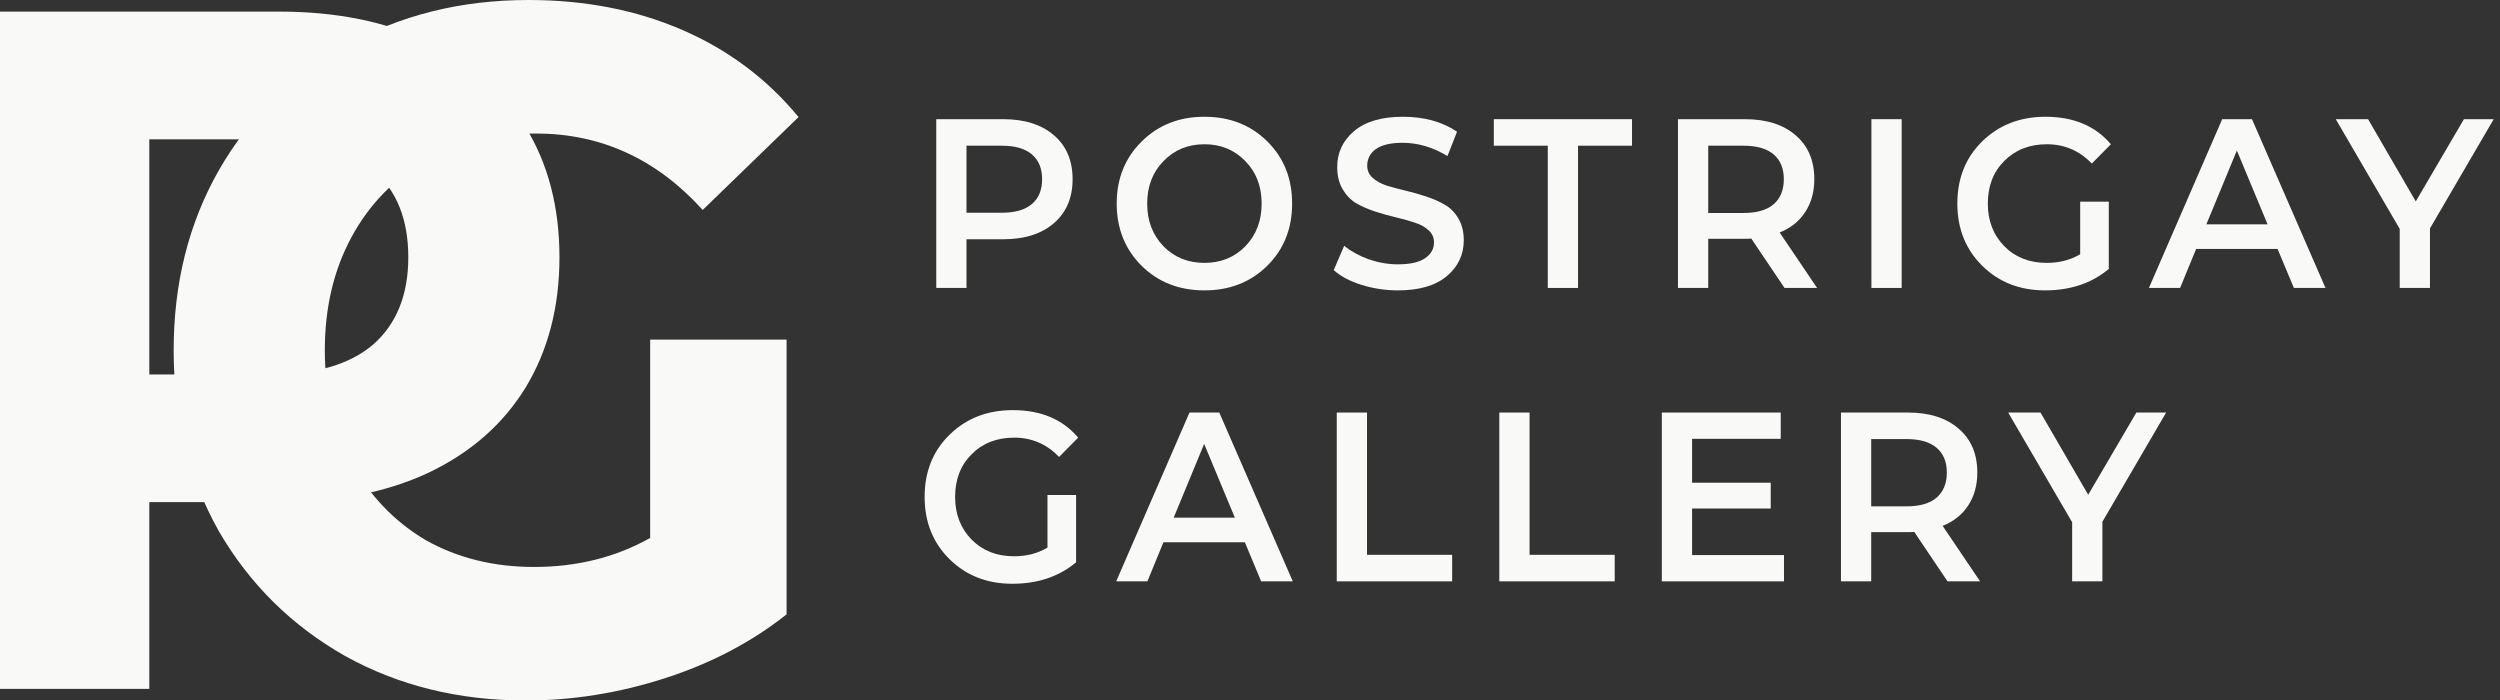 <?xml version="1.0" encoding="UTF-8"?> <svg xmlns="http://www.w3.org/2000/svg" width="207" height="58" viewBox="0 0 207 58" fill="none"><rect x="0" y="0" width="207" height="58" fill="#333333" stroke="none"/><path d="M23.123 0.961C27.855 0.961 31.95 1.789 35.41 3.445C38.92 5.1 41.617 7.45 43.499 10.495C45.381 13.539 46.323 17.144 46.323 21.309C46.323 25.422 45.381 29.027 43.499 32.124C41.617 35.169 38.92 37.518 35.41 39.174C31.95 40.776 27.855 41.577 23.123 41.577H12.363V57.039H0V0.961H23.123ZM22.436 31.003C26.15 31.003 28.974 30.175 30.907 28.519C32.84 26.81 33.807 24.407 33.807 21.309C33.807 18.158 32.84 15.755 30.907 14.099C28.974 12.39 26.15 11.536 22.436 11.536H12.363V31.003H22.436Z" fill="#F9F9F7"></path><path d="M53.834 28.119H65.128V50.87C62.228 53.167 58.87 54.929 55.055 56.157C51.239 57.386 47.398 58 43.531 58C37.986 58 33 56.772 28.574 54.315C24.148 51.805 20.663 48.36 18.119 43.981C15.626 39.548 14.379 34.554 14.379 29C14.379 23.446 15.626 18.479 18.119 14.099C20.663 9.667 24.173 6.222 28.65 3.765C33.127 1.255 38.164 0 43.76 0C48.441 0 52.689 0.828 56.505 2.483C60.32 4.139 63.525 6.542 66.12 9.693L58.184 17.384C54.368 13.165 49.764 11.055 44.371 11.055C40.962 11.055 37.935 11.803 35.289 13.298C32.644 14.794 30.583 16.903 29.108 19.627C27.633 22.351 26.895 25.475 26.895 29C26.895 32.471 27.633 35.569 29.108 38.293C30.583 41.017 32.618 43.153 35.213 44.702C37.859 46.197 40.86 46.945 44.218 46.945C47.779 46.945 50.984 46.144 53.834 44.541V28.119Z" fill="#F9F9F7"></path><path d="M83.07 9.868C84.843 9.868 86.243 10.313 87.27 11.205C88.297 12.084 88.811 13.295 88.811 14.839C88.811 16.37 88.297 17.581 87.27 18.473C86.243 19.365 84.843 19.811 83.07 19.811H80.027V23.843H77.523V9.868H83.07ZM82.955 17.614C84.046 17.614 84.875 17.375 85.44 16.895C86.005 16.416 86.287 15.731 86.287 14.839C86.287 13.947 86.005 13.262 85.44 12.783C84.875 12.303 84.046 12.064 82.955 12.064H80.027V17.614H82.955Z" fill="#F9F9F7"></path><path d="M104.927 22.007C103.553 23.364 101.819 24.043 99.725 24.043C97.632 24.043 95.898 23.364 94.524 22.007C93.15 20.636 92.463 18.919 92.463 16.856C92.463 14.793 93.15 13.082 94.524 11.724C95.898 10.354 97.632 9.668 99.725 9.668C101.819 9.668 103.553 10.347 104.927 11.704C106.301 13.062 106.988 14.779 106.988 16.856C106.988 18.932 106.301 20.649 104.927 22.007ZM96.335 20.39C97.234 21.308 98.364 21.767 99.725 21.767C101.087 21.767 102.217 21.308 103.116 20.39C104.015 19.458 104.464 18.28 104.464 16.856C104.464 15.431 104.015 14.26 103.116 13.342C102.217 12.41 101.087 11.944 99.725 11.944C98.364 11.944 97.234 12.41 96.335 13.342C95.436 14.26 94.987 15.431 94.987 16.856C94.987 18.28 95.436 19.458 96.335 20.39Z" fill="#F9F9F7"></path><path d="M115.749 24.043C114.709 24.043 113.7 23.89 112.724 23.584C111.761 23.278 110.997 22.872 110.432 22.366L111.299 20.35C111.851 20.802 112.525 21.175 113.322 21.468C114.131 21.747 114.94 21.887 115.749 21.887C116.751 21.887 117.495 21.721 117.983 21.388C118.484 21.055 118.735 20.616 118.735 20.07C118.735 19.671 118.587 19.338 118.292 19.072C117.996 18.792 117.611 18.579 117.136 18.433C116.673 18.273 116.153 18.127 115.575 17.994C115.01 17.86 114.439 17.701 113.861 17.514C113.296 17.328 112.776 17.102 112.301 16.836C111.838 16.556 111.459 16.163 111.164 15.658C110.869 15.152 110.721 14.546 110.721 13.841C110.721 12.643 111.183 11.651 112.108 10.866C113.045 10.067 114.394 9.668 116.153 9.668C117.926 9.668 119.422 10.081 120.642 10.906L119.852 12.922C118.645 12.19 117.405 11.824 116.134 11.824C115.145 11.824 114.407 11.997 113.919 12.343C113.444 12.689 113.206 13.149 113.206 13.721C113.206 14.12 113.354 14.453 113.649 14.719C113.944 14.986 114.323 15.198 114.786 15.358C115.261 15.505 115.781 15.644 116.346 15.777C116.911 15.911 117.476 16.07 118.041 16.257C118.619 16.443 119.139 16.669 119.602 16.935C120.077 17.202 120.462 17.588 120.757 18.093C121.053 18.599 121.2 19.198 121.2 19.89C121.2 21.088 120.732 22.08 119.794 22.865C118.857 23.651 117.508 24.043 115.749 24.043Z" fill="#F9F9F7"></path><path d="M128.157 23.843V12.064H123.688V9.868H135.131V12.064H130.661V23.843H128.157Z" fill="#F9F9F7"></path><path d="M150.456 23.843H147.759L145.004 19.751C144.889 19.764 144.715 19.77 144.484 19.77H141.441V23.843H138.936V9.868H144.484C146.256 9.868 147.656 10.313 148.684 11.205C149.711 12.084 150.225 13.295 150.225 14.839C150.225 15.891 149.974 16.796 149.473 17.554C148.985 18.313 148.279 18.879 147.355 19.251L150.456 23.843ZM146.854 16.916C147.419 16.423 147.701 15.731 147.701 14.839C147.701 13.947 147.419 13.262 146.854 12.783C146.289 12.303 145.46 12.064 144.369 12.064H141.441V17.634H144.369C145.46 17.634 146.289 17.395 146.854 16.916Z" fill="#F9F9F7"></path><path d="M154.953 23.843V9.868H157.457V23.843H154.953Z" fill="#F9F9F7"></path><path d="M172.239 21.048V16.696H174.608V22.266C173.195 23.451 171.436 24.043 169.33 24.043C167.237 24.043 165.503 23.364 164.129 22.007C162.755 20.649 162.068 18.932 162.068 16.856C162.068 14.766 162.755 13.049 164.129 11.704C165.516 10.347 167.262 9.668 169.368 9.668C171.693 9.668 173.497 10.427 174.782 11.944L173.202 13.541C172.175 12.476 170.935 11.944 169.484 11.944C168.046 11.944 166.871 12.403 165.959 13.322C165.047 14.227 164.591 15.405 164.591 16.856C164.591 18.28 165.047 19.458 165.959 20.39C166.871 21.308 168.039 21.767 169.465 21.767C170.518 21.767 171.443 21.527 172.239 21.048Z" fill="#F9F9F7"></path><path d="M189.932 23.843L188.583 20.609H181.841L180.512 23.843H177.93L183.998 9.868H186.464L192.551 23.843H189.932ZM182.688 18.573H187.755L185.212 12.463L182.688 18.573Z" fill="#F9F9F7"></path><path d="M206.479 9.868L201.201 18.912V23.843H198.697V18.952L193.4 9.868H196.077L200.026 16.676L204.014 9.868H206.479Z" fill="#F9F9F7"></path><path d="M86.731 45.34V40.987H89.1V46.558C87.687 47.742 85.928 48.335 83.822 48.335C81.728 48.335 79.995 47.656 78.621 46.298C77.246 44.941 76.559 43.223 76.559 41.147C76.559 39.057 77.246 37.34 78.621 35.996C80.008 34.638 81.754 33.959 83.86 33.959C86.185 33.959 87.989 34.718 89.273 36.236L87.694 37.833C86.666 36.768 85.427 36.236 83.976 36.236C82.538 36.236 81.362 36.695 80.451 37.613C79.539 38.518 79.083 39.696 79.083 41.147C79.083 42.571 79.539 43.749 80.451 44.681C81.362 45.599 82.531 46.059 83.957 46.059C85.01 46.059 85.934 45.819 86.731 45.34Z" fill="#F9F9F7"></path><path d="M104.423 48.135L103.075 44.901H96.333L95.004 48.135H92.422L98.49 34.159H100.956L107.043 48.135H104.423ZM97.18 42.864H102.247L99.704 36.755L97.18 42.864Z" fill="#F9F9F7"></path><path d="M110.684 48.135V34.159H113.189V45.939H120.239V48.135H110.684Z" fill="#F9F9F7"></path><path d="M124.143 48.135V34.159H126.647V45.939H133.697V48.135H124.143Z" fill="#F9F9F7"></path><path d="M140.105 45.959H147.714V48.135H137.601V34.159H147.444V36.335H140.105V39.969H146.616V42.105H140.105V45.959Z" fill="#F9F9F7"></path><path d="M163.952 48.135H161.255L158.5 44.042C158.385 44.055 158.211 44.062 157.98 44.062H154.936V48.135H152.432V34.159H157.98C159.752 34.159 161.152 34.605 162.179 35.497C163.207 36.375 163.721 37.587 163.721 39.13C163.721 40.182 163.47 41.087 162.969 41.846C162.481 42.605 161.775 43.17 160.85 43.543L163.952 48.135ZM160.349 41.207C160.914 40.714 161.197 40.022 161.197 39.13C161.197 38.239 160.914 37.553 160.349 37.074C159.784 36.595 158.956 36.355 157.864 36.355H154.936V41.926H157.864C158.956 41.926 159.784 41.686 160.349 41.207Z" fill="#F9F9F7"></path><path d="M179.356 34.159L174.078 43.203V48.135H171.574V43.243L166.276 34.159H168.954L172.903 40.967L176.891 34.159H179.356Z" fill="#F9F9F7"></path></svg> 